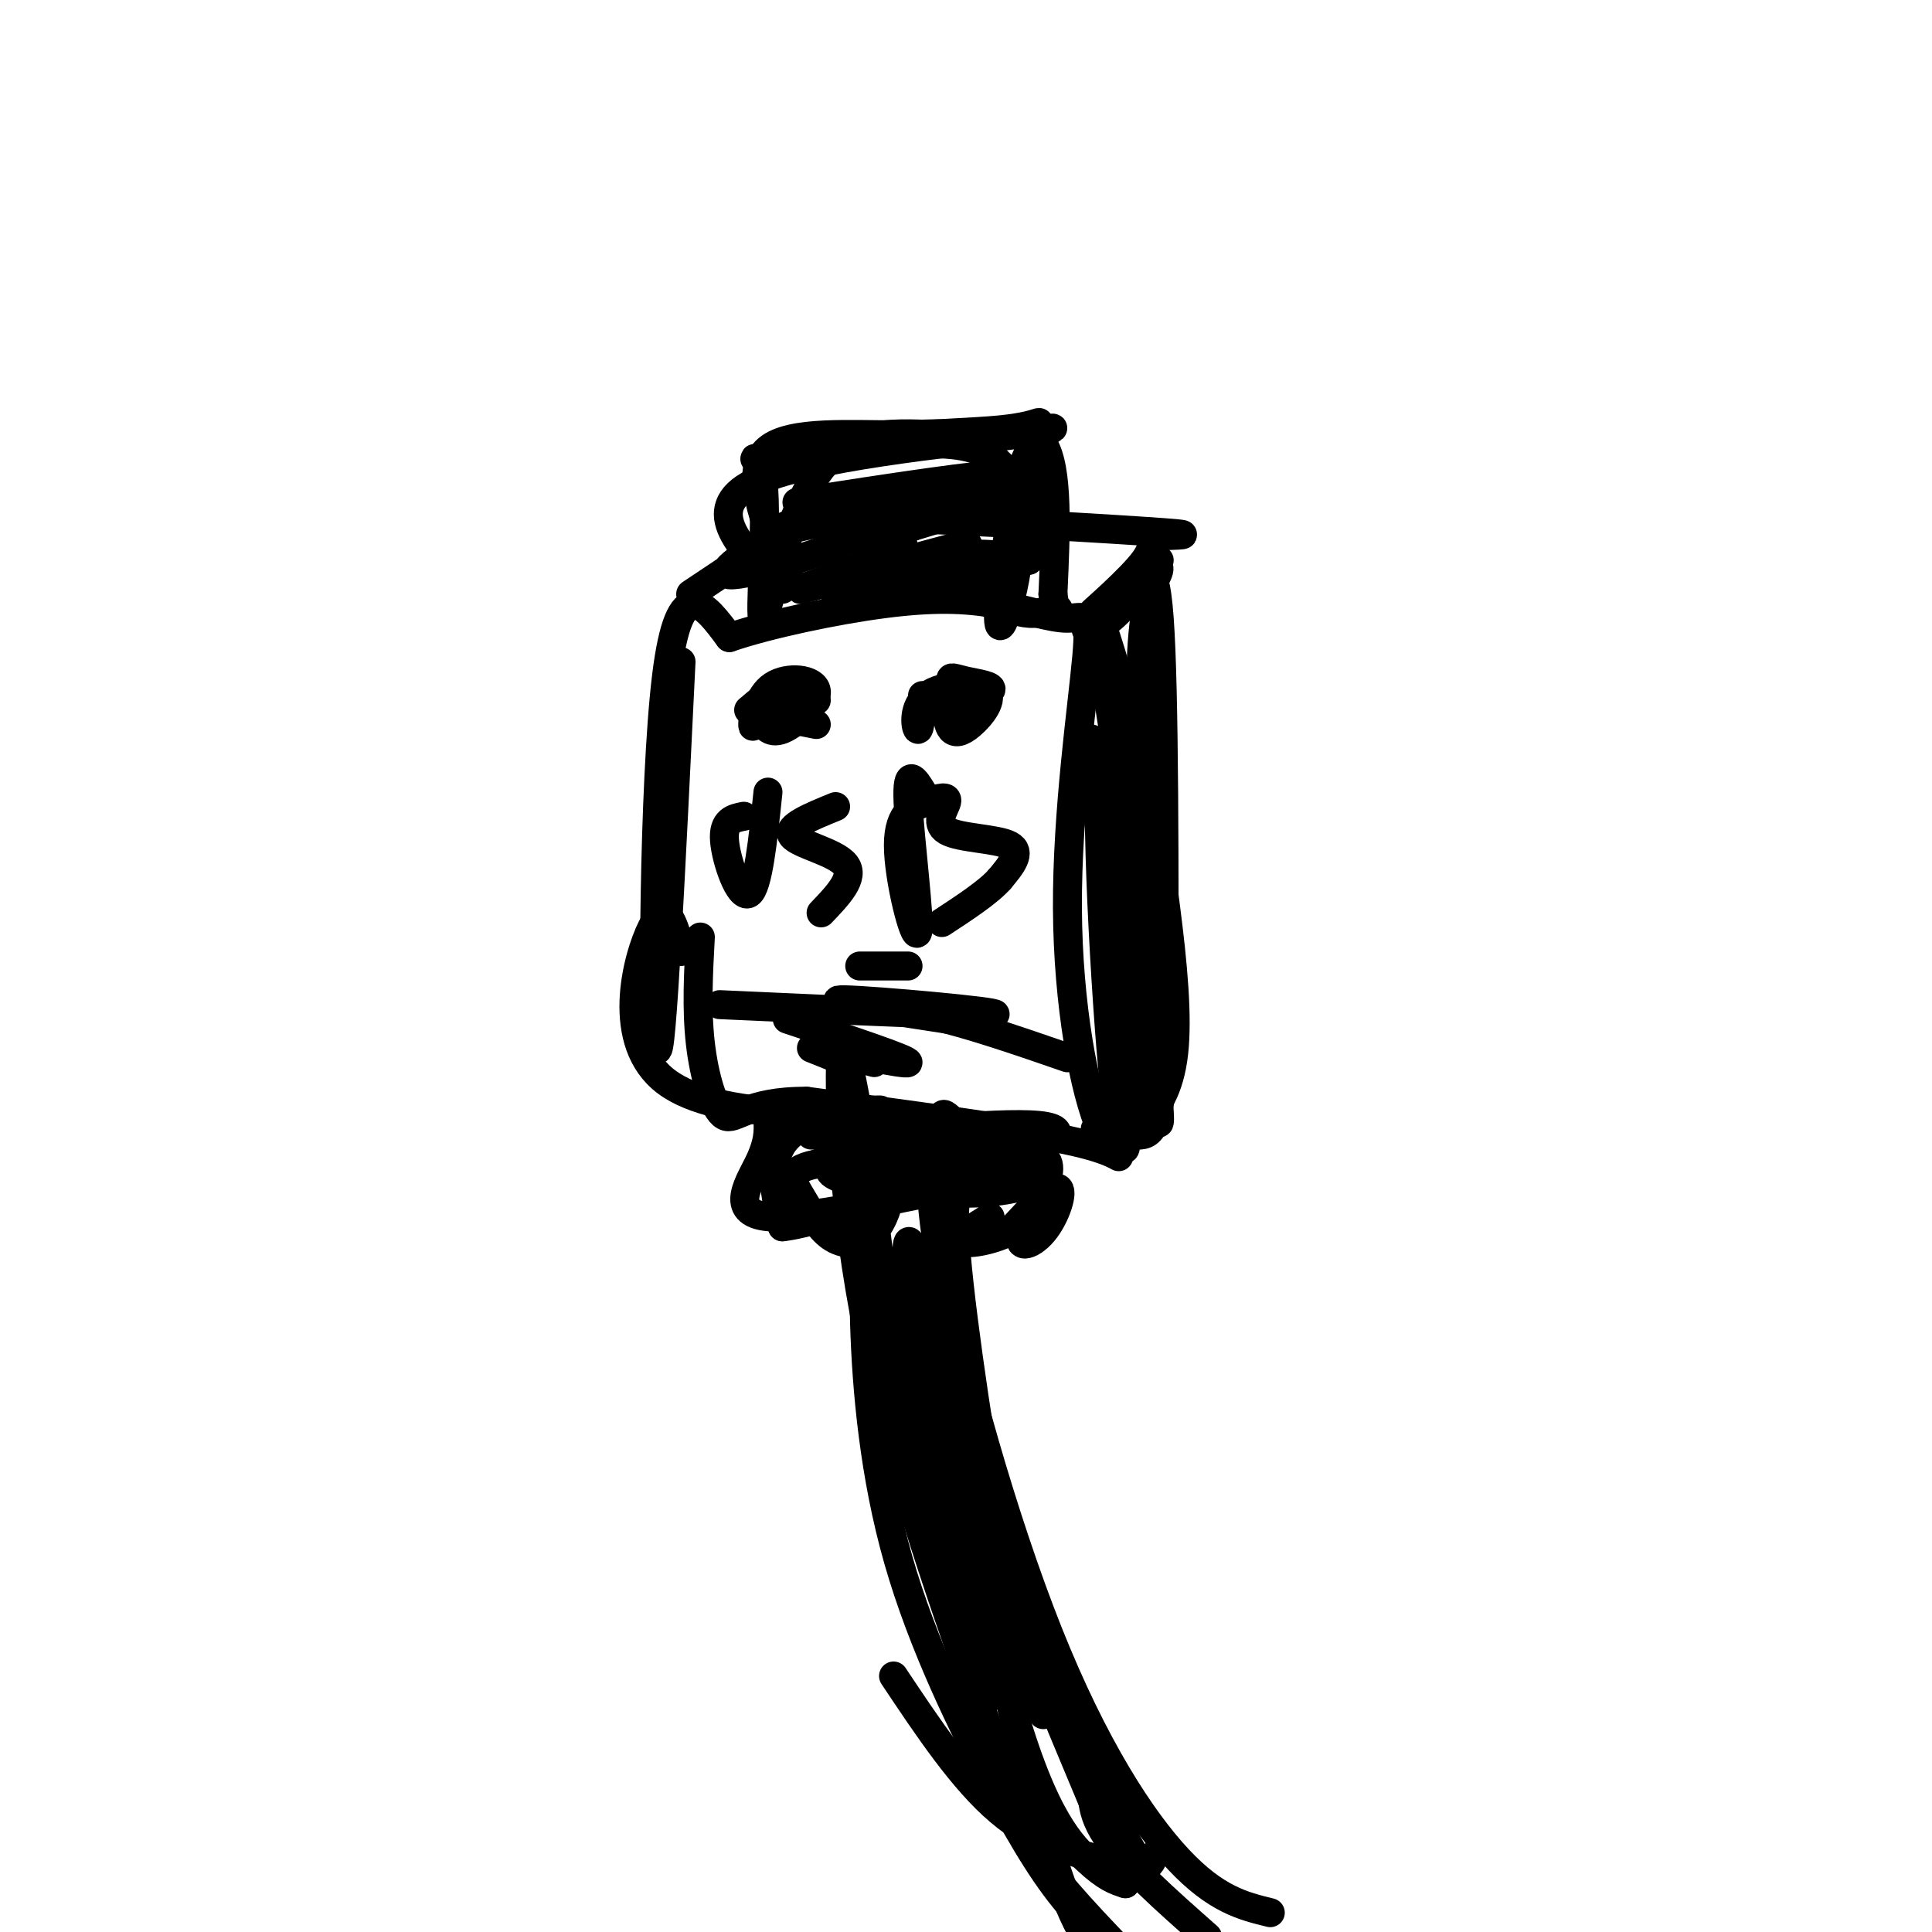 <svg viewBox='0 0 400 400' version='1.1' xmlns='http://www.w3.org/2000/svg' xmlns:xlink='http://www.w3.org/1999/xlink'><g fill='none' stroke='rgb(0,0,0)' stroke-width='6' stroke-linecap='round' stroke-linejoin='round'><path d='M141,137c-2.044,42.156 -4.089,84.311 -5,80c-0.911,-4.311 -0.689,-55.089 2,-77c2.689,-21.911 7.844,-14.956 13,-8'/><path d='M151,132c8.084,-2.762 21.792,-5.669 32,-7c10.208,-1.331 16.914,-1.088 23,0c6.086,1.088 11.550,3.022 15,3c3.450,-0.022 4.886,-2.000 4,8c-0.886,10.000 -4.093,31.979 -4,52c0.093,20.021 3.487,38.082 7,46c3.513,7.918 7.147,5.691 -3,3c-10.147,-2.691 -34.073,-5.845 -58,-9'/><path d='M167,228c-12.524,-0.083 -14.833,4.208 -17,3c-2.167,-1.208 -4.190,-7.917 -5,-15c-0.810,-7.083 -0.405,-14.542 0,-22'/><path d='M143,123c8.494,-5.655 16.988,-11.310 16,-11c-0.988,0.310 -11.458,6.583 -8,7c3.458,0.417 20.845,-5.024 27,-8c6.155,-2.976 1.077,-3.488 -4,-4'/><path d='M174,107c13.481,0.022 49.184,2.078 63,3c13.816,0.922 5.743,0.711 3,1c-2.743,0.289 -0.158,1.077 -3,5c-2.842,3.923 -11.111,10.979 -11,11c0.111,0.021 8.603,-6.994 12,-9c3.397,-2.006 1.698,0.997 0,4'/><path d='M238,122c-0.823,4.545 -2.880,13.909 -1,33c1.880,19.091 7.699,47.909 6,63c-1.699,15.091 -10.914,16.455 -14,17c-3.086,0.545 -0.043,0.273 3,0'/><path d='M232,235c0.500,0.000 0.250,0.000 0,0'/><path d='M185,236c-1.093,-0.448 -2.185,-0.896 -3,0c-0.815,0.896 -1.352,3.137 -2,9c-0.648,5.863 -1.409,15.347 -1,29c0.409,13.653 1.986,31.474 7,49c5.014,17.526 13.465,34.757 20,47c6.535,12.243 11.153,19.498 16,25c4.847,5.502 9.924,9.251 15,13'/><path d='M200,235c-1.563,-1.664 -3.126,-3.327 -4,-4c-0.874,-0.673 -1.060,-0.354 -2,3c-0.940,3.354 -2.633,9.744 1,29c3.633,19.256 12.594,51.376 22,75c9.406,23.624 19.259,38.750 27,47c7.741,8.250 13.371,9.625 19,11'/><path d='M185,347c7.167,10.750 14.333,21.500 22,28c7.667,6.500 15.833,8.750 24,11'/><path d='M154,169c-2.156,0.422 -4.311,0.844 -4,5c0.311,4.156 3.089,12.044 5,11c1.911,-1.044 2.956,-11.022 4,-21'/><path d='M173,167c-5.133,2.089 -10.267,4.178 -9,6c1.267,1.822 8.933,3.378 11,6c2.067,2.622 -1.467,6.311 -5,10'/><path d='M191,164c-1.654,-2.689 -3.308,-5.377 -3,2c0.308,7.377 2.577,24.821 2,27c-0.577,2.179 -4.000,-10.906 -4,-18c-0.000,-7.094 3.423,-8.196 6,-9c2.577,-0.804 4.309,-1.308 4,0c-0.309,1.308 -2.660,4.429 0,6c2.660,1.571 10.331,1.592 13,3c2.669,1.408 0.334,4.204 -2,7'/><path d='M207,182c-2.333,2.667 -7.167,5.833 -12,9'/><path d='M177,227c-1.396,-7.297 -2.791,-14.593 -3,-6c-0.209,8.593 0.769,33.077 7,61c6.231,27.923 17.716,59.287 24,77c6.284,17.713 7.367,21.775 12,28c4.633,6.225 12.817,14.612 21,23'/><path d='M238,410c3.667,3.833 2.333,1.917 1,0'/><path d='M227,366c-0.917,4.083 -1.833,8.167 2,14c3.833,5.833 12.417,13.417 21,21'/><path d='M162,122c-8.488,-8.250 -16.976,-16.500 -6,-22c10.976,-5.500 41.417,-8.250 54,-10c12.583,-1.750 7.310,-2.500 4,2c-3.310,4.500 -4.655,14.250 -6,24'/><path d='M208,116c-1.417,8.345 -1.958,17.208 0,12c1.958,-5.208 6.417,-24.488 -1,-32c-7.417,-7.512 -26.708,-3.256 -46,1'/><path d='M161,97c-7.697,-1.344 -3.939,-5.202 -3,3c0.939,8.202 -0.942,28.466 0,28c0.942,-0.466 4.706,-21.661 12,-31c7.294,-9.339 18.118,-6.822 27,-7c8.882,-0.178 15.824,-3.051 19,2c3.176,5.051 2.588,18.025 2,31'/><path d='M218,123c0.738,5.393 1.583,3.375 1,3c-0.583,-0.375 -2.595,0.893 -5,1c-2.405,0.107 -5.202,-0.946 -8,-2'/><path d='M159,232c0.091,2.284 0.182,4.567 -2,9c-2.182,4.433 -6.637,11.015 4,11c10.637,-0.015 36.367,-6.628 47,-8c10.633,-1.372 6.170,2.498 -6,3c-12.170,0.502 -32.046,-2.365 -30,-5c2.046,-2.635 26.013,-5.039 35,-6c8.987,-0.961 2.993,-0.481 -3,0'/><path d='M204,236c-10.267,-0.272 -34.433,-0.953 -36,-1c-1.567,-0.047 19.467,0.538 28,1c8.533,0.462 4.565,0.801 -4,1c-8.565,0.199 -21.729,0.260 -16,-1c5.729,-1.260 30.350,-3.839 39,-3c8.650,0.839 1.329,5.097 -9,7c-10.329,1.903 -23.664,1.452 -37,1'/><path d='M169,241c-6.657,1.287 -4.799,4.006 -3,7c1.799,2.994 3.539,6.265 6,8c2.461,1.735 5.644,1.935 8,0c2.356,-1.935 3.884,-6.004 4,-8c0.116,-1.996 -1.179,-1.919 -2,-2c-0.821,-0.081 -1.169,-0.321 -1,4c0.169,4.321 0.853,13.202 6,33c5.147,19.798 14.756,50.514 15,51c0.244,0.486 -8.878,-29.257 -18,-59'/><path d='M184,275c-4.456,-15.607 -6.595,-25.126 -1,-4c5.595,21.126 18.925,72.896 21,80c2.075,7.104 -7.104,-30.458 -12,-58c-4.896,-27.542 -5.508,-45.063 -2,-31c3.508,14.063 11.137,59.709 18,86c6.863,26.291 12.961,33.226 17,37c4.039,3.774 6.020,4.387 8,5'/><path d='M233,390c-3.662,-10.691 -16.817,-39.917 -25,-62c-8.183,-22.083 -11.396,-37.022 -6,-25c5.396,12.022 19.399,51.006 27,69c7.601,17.994 8.801,14.997 10,12'/><path d='M156,147c-0.132,2.136 -0.265,4.271 0,3c0.265,-1.271 0.927,-5.949 4,-8c3.073,-2.051 8.558,-1.475 9,1c0.442,2.475 -4.159,6.850 -7,8c-2.841,1.150 -3.920,-0.925 -5,-3'/><path d='M157,148c1.167,-0.167 6.583,0.917 12,2'/><path d='M191,144c-0.269,3.668 -0.538,7.336 -1,7c-0.462,-0.336 -1.118,-4.676 2,-7c3.118,-2.324 10.011,-2.633 12,-1c1.989,1.633 -0.926,5.209 -3,7c-2.074,1.791 -3.307,1.797 -4,1c-0.693,-0.797 -0.847,-2.399 -1,-4'/><path d='M196,147c2.123,-1.426 7.930,-2.990 9,-4c1.070,-1.010 -2.596,-1.464 -5,-2c-2.404,-0.536 -3.544,-1.153 -3,0c0.544,1.153 2.772,4.077 5,7'/><path d='M166,142c0.000,0.000 3.000,3.000 3,3'/><path d='M164,121c-5.185,-10.435 -10.369,-20.869 -1,-26c9.369,-5.131 33.292,-4.958 44,-6c10.708,-1.042 8.202,-3.298 7,1c-1.202,4.298 -1.101,15.149 -1,26'/><path d='M213,116c-0.965,-0.453 -2.877,-14.585 -7,-21c-4.123,-6.415 -10.456,-5.112 -20,-5c-9.544,0.112 -22.298,-0.968 -27,3c-4.702,3.968 -1.351,12.984 2,22'/><path d='M161,115c0.333,4.500 0.167,4.750 0,5'/><path d='M240,116c-7.042,6.042 -14.083,12.083 -15,14c-0.917,1.917 4.292,-0.292 8,-5c3.708,-4.708 5.917,-11.917 7,3c1.083,14.917 1.042,51.958 1,89'/><path d='M241,217c-0.690,17.893 -2.917,18.125 -6,18c-3.083,-0.125 -7.024,-0.607 -8,-1c-0.976,-0.393 1.012,-0.696 3,-1'/><path d='M226,153c3.163,31.614 6.325,63.228 7,77c0.675,13.772 -1.139,9.702 -3,-13c-1.861,-22.702 -3.770,-64.035 -1,-58c2.770,6.035 10.220,59.439 11,71c0.780,11.561 -5.110,-18.719 -11,-49'/><path d='M229,181c-2.639,-16.492 -3.736,-33.221 -1,-25c2.736,8.221 9.306,41.392 9,37c-0.306,-4.392 -7.488,-46.348 -9,-59c-1.512,-12.652 2.646,4.001 5,11c2.354,6.999 2.903,4.346 3,0c0.097,-4.346 -0.258,-10.385 0,-5c0.258,5.385 1.129,22.192 2,39'/><path d='M238,179c0.500,7.667 0.750,7.333 1,7'/><path d='M141,197c-1.450,-5.555 -2.900,-11.110 -6,-5c-3.100,6.110 -7.852,23.885 3,32c10.852,8.115 37.306,6.569 43,6c5.694,-0.569 -9.373,-0.163 -16,4c-6.627,4.163 -4.813,12.081 -3,20'/><path d='M162,254c10.904,-1.151 39.665,-14.029 50,-15c10.335,-0.971 2.244,9.967 0,15c-2.244,5.033 1.357,4.163 4,1c2.643,-3.163 4.326,-8.618 3,-9c-1.326,-0.382 -5.663,4.309 -10,9'/><path d='M209,255c-4.044,2.067 -9.156,2.733 -10,2c-0.844,-0.733 2.578,-2.867 6,-5'/><path d='M203,247c-0.827,-0.393 -1.655,-0.786 -3,-1c-1.345,-0.214 -3.208,-0.250 -2,14c1.208,14.250 5.488,42.786 9,61c3.512,18.214 6.256,26.107 9,34'/><path d='M203,327c5.750,23.833 11.500,47.667 16,61c4.500,13.333 7.750,16.167 11,19'/><path d='M165,104c19.200,-2.978 38.400,-5.956 45,-6c6.600,-0.044 0.600,2.844 -8,5c-8.600,2.156 -19.800,3.578 -31,5'/><path d='M171,108c-8.183,1.593 -13.142,3.077 -11,2c2.142,-1.077 11.384,-4.713 23,-7c11.616,-2.287 25.604,-3.225 27,-2c1.396,1.225 -9.802,4.612 -21,8'/><path d='M189,109c-6.709,1.971 -12.981,2.898 -11,3c1.981,0.102 12.216,-0.622 8,2c-4.216,2.622 -22.883,8.589 -20,8c2.883,-0.589 27.315,-7.736 33,-9c5.685,-1.264 -7.376,3.353 -11,5c-3.624,1.647 2.188,0.323 8,-1'/><path d='M196,117c4.876,-0.579 13.066,-1.525 11,-2c-2.066,-0.475 -14.389,-0.478 -14,1c0.389,1.478 13.489,4.436 9,6c-4.489,1.564 -26.568,1.732 -29,1c-2.432,-0.732 14.784,-2.366 32,-4'/><path d='M205,119c5.333,0.333 2.667,3.167 0,6'/><path d='M155,147c2.250,-1.917 4.500,-3.833 6,-4c1.500,-0.167 2.250,1.417 3,3'/><path d='M149,208c27.978,1.267 55.956,2.533 57,2c1.044,-0.533 -24.844,-2.867 -31,-3c-6.156,-0.133 7.422,1.933 21,4'/><path d='M196,211c7.667,2.000 16.333,5.000 25,8'/><path d='M173,219c0.000,0.000 -5.000,-2.000 -5,-2'/><path d='M163,211c12.667,4.200 25.333,8.400 25,9c-0.333,0.600 -13.667,-2.400 -17,-3c-3.333,-0.600 3.333,1.200 10,3'/><path d='M178,200c0.000,0.000 10.000,0.000 10,0'/></g>
</svg>